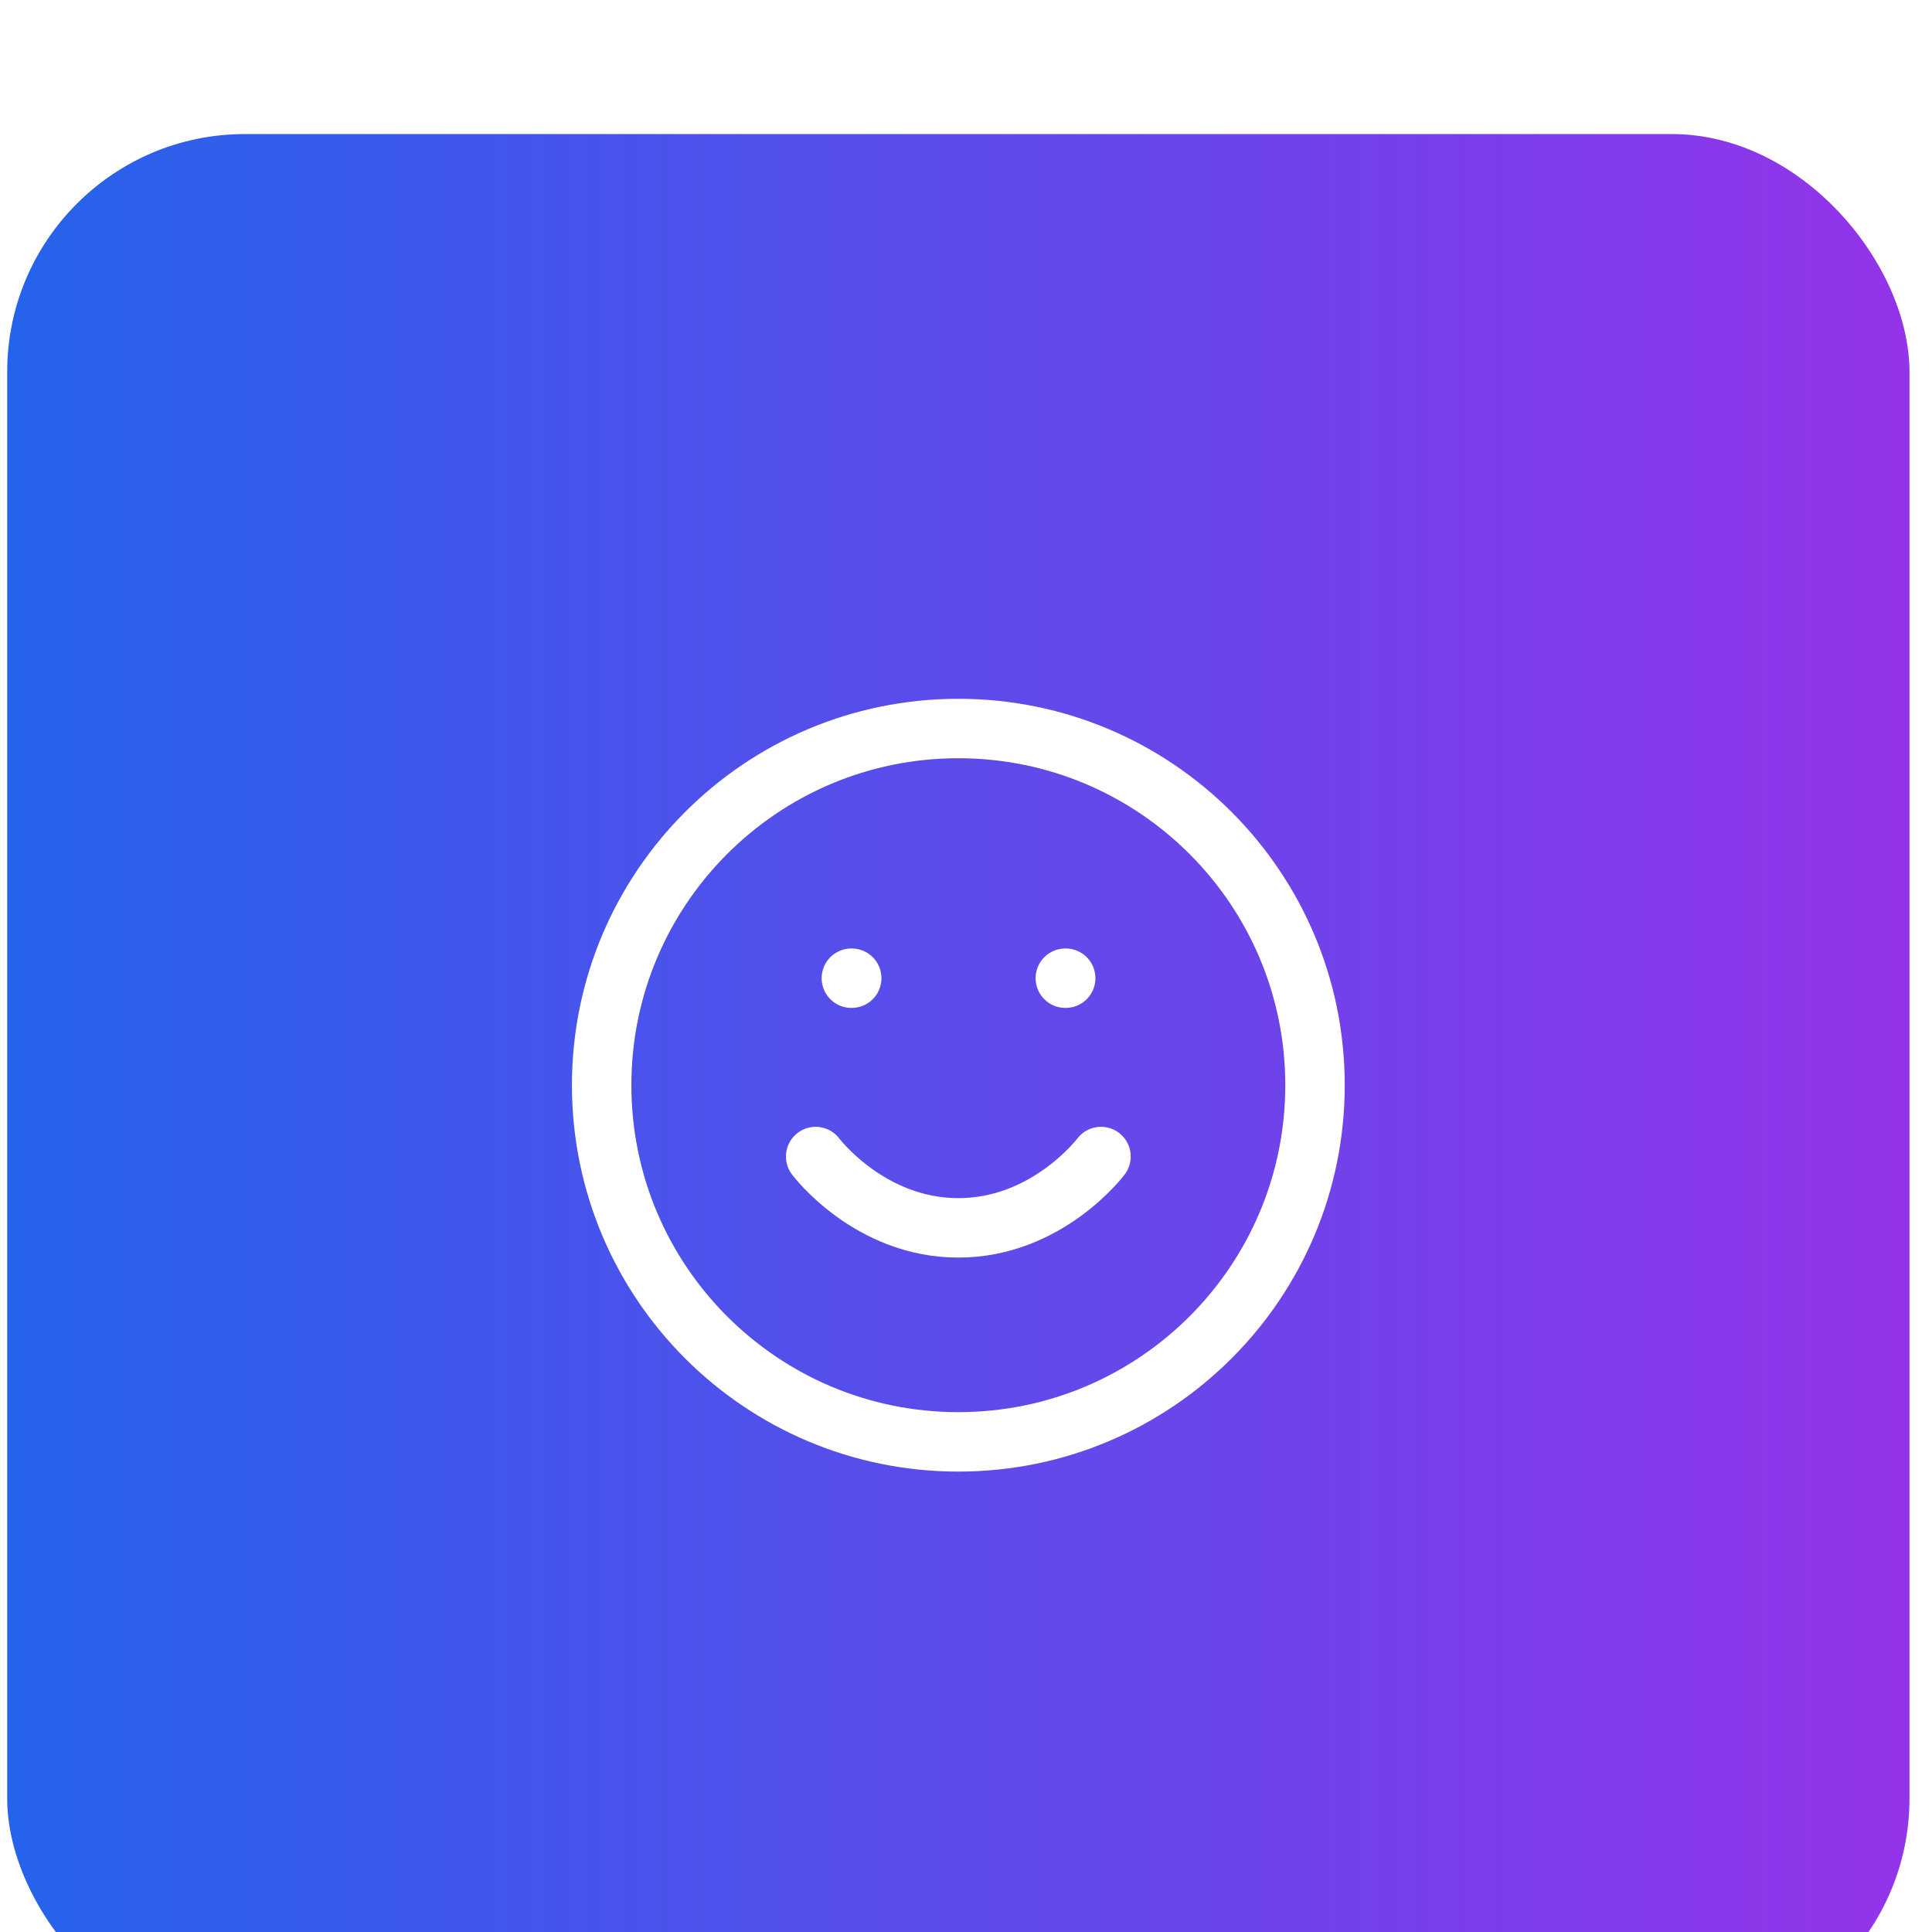 <svg width="65" height="65" viewBox="0 0 65 65" fill="none" xmlns="http://www.w3.org/2000/svg">
<g filter="url(#filter0_i_5_2533)">
<rect x="0.242" y="0.51" width="64" height="64" rx="8" fill="url(#paint0_linear_5_2533)"/>
<path d="M32.242 44.51C38.87 44.51 44.242 39.138 44.242 32.51C44.242 25.883 38.87 20.51 32.242 20.51C25.615 20.51 20.242 25.883 20.242 32.51C20.242 39.138 25.615 44.51 32.242 44.51Z" stroke="white" stroke-width="2" stroke-linecap="round" stroke-linejoin="round"/>
<path d="M27.442 34.91C27.442 34.91 29.242 37.31 32.242 37.31C35.242 37.31 37.042 34.91 37.042 34.91" stroke="white" stroke-width="2" stroke-linecap="round" stroke-linejoin="round"/>
<path d="M28.643 28.91H28.655" stroke="white" stroke-width="2" stroke-linecap="round" stroke-linejoin="round"/>
<path d="M35.842 28.91H35.854" stroke="white" stroke-width="2" stroke-linecap="round" stroke-linejoin="round"/>
</g>
<defs>
<filter id="filter0_i_5_2533" x="0.242" y="0.51" width="64" height="68" filterUnits="userSpaceOnUse" color-interpolation-filters="sRGB">
<feFlood flood-opacity="0" result="BackgroundImageFix"/>
<feBlend mode="normal" in="SourceGraphic" in2="BackgroundImageFix" result="shape"/>
<feColorMatrix in="SourceAlpha" type="matrix" values="0 0 0 0 0 0 0 0 0 0 0 0 0 0 0 0 0 0 127 0" result="hardAlpha"/>
<feOffset dy="4"/>
<feGaussianBlur stdDeviation="2"/>
<feComposite in2="hardAlpha" operator="arithmetic" k2="-1" k3="1"/>
<feColorMatrix type="matrix" values="0 0 0 0 0.152 0 0 0 0 0.06 0 0 0 0 0.258 0 0 0 0.38 0"/>
<feBlend mode="normal" in2="shape" result="effect1_innerShadow_5_2533"/>
</filter>
<linearGradient id="paint0_linear_5_2533" x1="0.242" y1="32.51" x2="64.242" y2="32.51" gradientUnits="userSpaceOnUse">
<stop stop-color="#2563EB"/>
<stop offset="1" stop-color="#9333EA"/>
</linearGradient>
</defs>
</svg>
